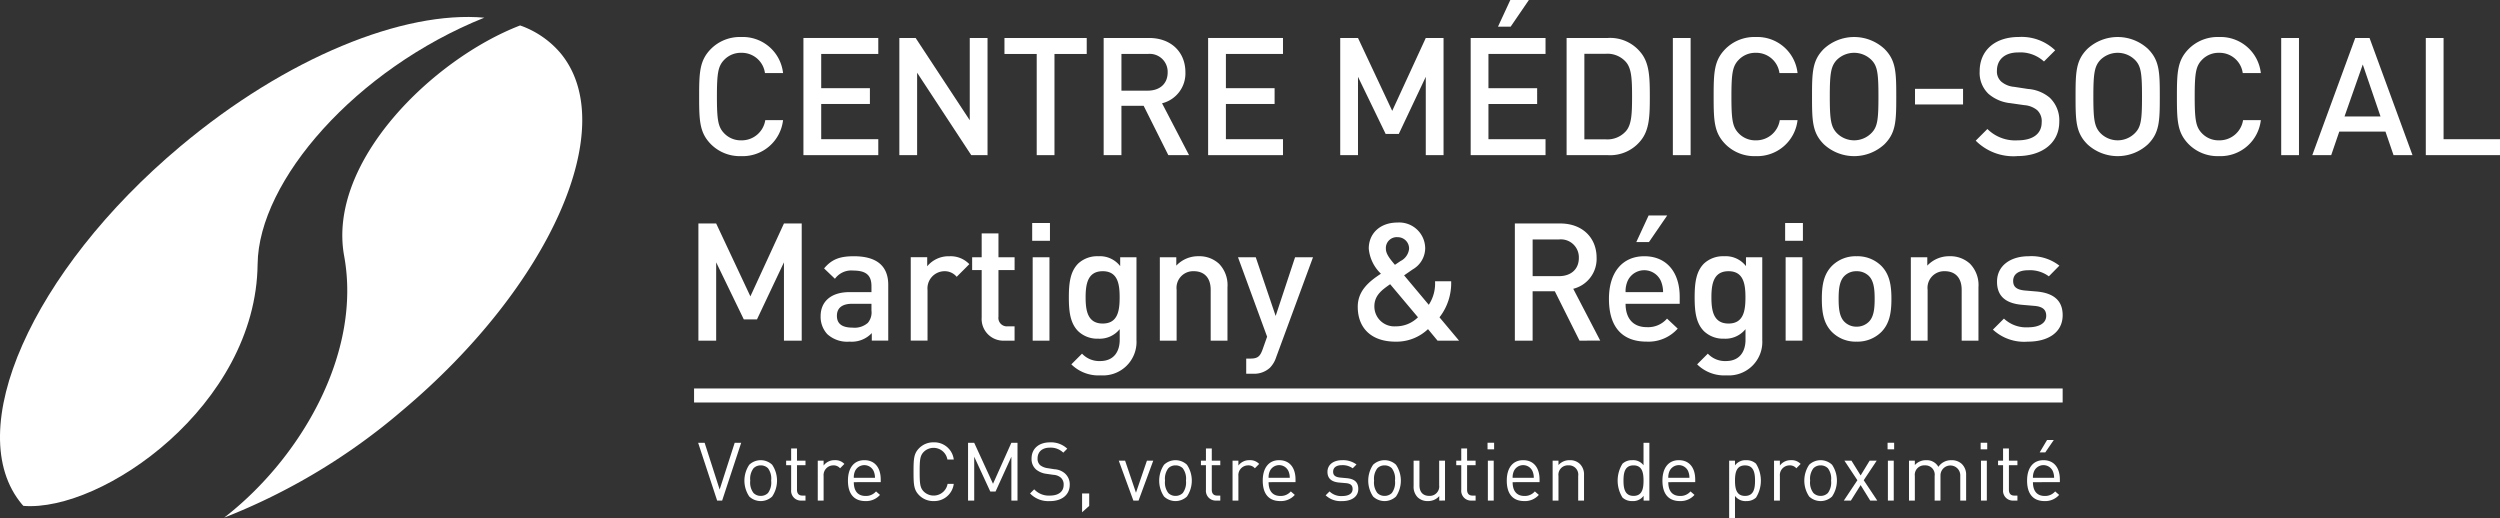 <svg xmlns="http://www.w3.org/2000/svg" xmlns:xlink="http://www.w3.org/1999/xlink" id="Groupe_1810" width="399" height="82.742" viewBox="0 0 399 82.742"><rect x="0" y="0" width="399" height="82.742" fill="#333333" stroke="none"/><defs><clipPath id="clip-path"><rect id="Rectangle_1155" width="399" height="82.742" fill="#fff"></rect></clipPath></defs><g id="Groupe_1792" clip-path="url(#clip-path)"><path id="Tracé_1380" d="M80.152,43.736C82.974,59.156,73.3,75.95,61,85.479A99.632,99.632,0,0,0,89.383,68.42c23.72-19.9,35.025-45.481,25.251-57.129a14.918,14.918,0,0,0-6.4-4.365C94.354,12.268,77.4,28.7,80.152,43.736" transform="translate(-25.222 -2.864)" fill="#fff"></path><path id="Tracé_1381" d="M41.115,44.078c.143-13.35,15.729-31.139,36.18-39.347-12.861-1.15-31.57,6.322-48.528,20.551C5.046,45.186-6.259,70.763,3.515,82.411c.07.083.149.155.221.237,12.585,1,37.137-16.028,37.379-38.57" transform="translate(0 -1.909)" fill="#fff"></path><path id="Tracé_1382" d="M196.977,29.084a6.524,6.524,0,0,1-4.832-1.891c-1.812-1.838-1.89-3.7-1.89-7.614s.079-5.777,1.89-7.615a6.524,6.524,0,0,1,4.832-1.891,6.457,6.457,0,0,1,6.67,5.751h-2.888a3.73,3.73,0,0,0-3.781-3.23,3.662,3.662,0,0,0-2.758,1.155c-.945,1-1.128,2.127-1.128,5.83s.183,4.831,1.128,5.829a3.66,3.66,0,0,0,2.758,1.155,3.8,3.8,0,0,0,3.833-3.229h2.836a6.475,6.475,0,0,1-6.67,5.75" transform="translate(-78.672 -4.165)" fill="#fff"></path><path id="Tracé_1383" d="M218.635,29.037v-18.7h11.947v2.548h-9.111V18.35h7.772V20.87h-7.772v5.62h9.111v2.547Z" transform="translate(-90.407 -4.276)" fill="#fff"></path><path id="Tracé_1384" d="M256.21,29.037l-8.638-13.155V29.037h-2.836v-18.7h2.6l8.638,13.129V10.341h2.836v18.7Z" transform="translate(-101.2 -4.276)" fill="#fff"></path><path id="Tracé_1385" d="M281.322,12.889V29.037h-2.835V12.889H273.34V10.342h13.129v2.547Z" transform="translate(-113.028 -4.276)" fill="#fff"></path><path id="Tracé_1386" d="M310.655,29.037l-3.939-7.877h-3.545v7.877h-2.836v-18.7h7.247c3.545,0,5.8,2.284,5.8,5.461a4.909,4.909,0,0,1-3.728,4.963l4.306,8.271Zm-3.282-16.148h-4.2v5.855h4.2c1.89,0,3.177-1.076,3.177-2.914a2.865,2.865,0,0,0-3.177-2.941" transform="translate(-124.191 -4.276)" fill="#fff"></path><path id="Tracé_1387" d="M328.762,29.037v-18.7H340.71v2.548H331.6V18.35h7.772V20.87H331.6v5.62h9.111v2.547Z" transform="translate(-135.946 -4.276)" fill="#fff"></path><path id="Tracé_1388" d="M378.364,29.037v-12.5l-4.306,9.112h-2.1l-4.412-9.112v12.5h-2.836v-18.7h2.836l5.462,11.633,5.356-11.633H381.2v18.7Z" transform="translate(-150.81 -4.276)" fill="#fff"></path><path id="Tracé_1389" d="M400.209,24.761V6.065h11.947V8.613h-9.111v5.461h7.773v2.521h-7.773v5.62h9.111v2.547Zm6.382-20.507h-2.022L406.537,0H409.5Z" transform="translate(-165.489)" fill="#fff"></path><path id="Tracé_1390" d="M438.175,26.673a6.253,6.253,0,0,1-5.3,2.364h-6.564v-18.7h6.564a6.253,6.253,0,0,1,5.3,2.364c1.365,1.68,1.418,3.99,1.418,6.985s-.052,5.3-1.418,6.984m-2.416-12.525a3.946,3.946,0,0,0-3.2-1.287h-3.413V26.516h3.413a3.946,3.946,0,0,0,3.2-1.287c.92-1.024,1-2.757,1-5.54s-.079-4.517-1-5.541" transform="translate(-176.281 -4.276)" fill="#fff"></path><rect id="Rectangle_1152" width="2.836" height="18.696" transform="translate(266.987 6.066)" fill="#fff"></rect><path id="Tracé_1391" d="M473.05,29.084a6.524,6.524,0,0,1-4.832-1.891c-1.812-1.838-1.89-3.7-1.89-7.614s.079-5.777,1.89-7.615a6.524,6.524,0,0,1,4.832-1.891,6.457,6.457,0,0,1,6.67,5.751h-2.889a3.73,3.73,0,0,0-3.781-3.23,3.662,3.662,0,0,0-2.758,1.155c-.945,1-1.128,2.127-1.128,5.83s.183,4.831,1.128,5.829a3.66,3.66,0,0,0,2.758,1.155,3.8,3.8,0,0,0,3.833-3.229h2.836a6.475,6.475,0,0,1-6.67,5.75" transform="translate(-192.83 -4.165)" fill="#fff"></path><path id="Tracé_1392" d="M504.653,27.193a7.119,7.119,0,0,1-9.664,0c-1.837-1.838-1.89-3.7-1.89-7.614s.052-5.777,1.89-7.615a7.119,7.119,0,0,1,9.664,0c1.838,1.838,1.89,3.7,1.89,7.615s-.052,5.776-1.89,7.614M502.6,13.749a3.929,3.929,0,0,0-5.566,0c-.92,1-1.1,2.127-1.1,5.83s.183,4.805,1.1,5.8a3.869,3.869,0,0,0,5.566,0c.945-.972,1.1-2.1,1.1-5.8s-.158-4.858-1.1-5.83" transform="translate(-203.9 -4.165)" fill="#fff"></path><rect id="Rectangle_1153" width="7.667" height="2.494" transform="translate(305.636 14.178)" fill="#fff"></rect><path id="Tracé_1393" d="M544.259,29.084a8.5,8.5,0,0,1-6.616-2.468l1.865-1.864a6.282,6.282,0,0,0,4.805,1.812c2.468,0,3.86-1.05,3.86-2.888a2.392,2.392,0,0,0-.735-1.942,3.683,3.683,0,0,0-2.049-.788l-2.205-.316a6.316,6.316,0,0,1-3.518-1.5,4.645,4.645,0,0,1-1.392-3.6c0-3.256,2.364-5.462,6.249-5.462a7.746,7.746,0,0,1,5.8,2.127l-1.786,1.785a5.575,5.575,0,0,0-4.122-1.444c-2.205,0-3.386,1.208-3.386,2.915a2.167,2.167,0,0,0,.682,1.732,3.63,3.63,0,0,0,2.049.84l2.232.341a6.074,6.074,0,0,1,3.466,1.392,4.98,4.98,0,0,1,1.522,3.833c0,3.44-2.783,5.488-6.722,5.488" transform="translate(-222.319 -4.165)" fill="#fff"></path><path id="Tracé_1394" d="M576.37,27.193a7.119,7.119,0,0,1-9.664,0c-1.837-1.838-1.89-3.7-1.89-7.614s.052-5.777,1.89-7.615a7.119,7.119,0,0,1,9.664,0c1.838,1.838,1.89,3.7,1.89,7.615s-.052,5.776-1.89,7.614m-2.049-13.444a3.929,3.929,0,0,0-5.566,0c-.92,1-1.1,2.127-1.1,5.83s.183,4.805,1.1,5.8a3.869,3.869,0,0,0,5.566,0c.945-.972,1.1-2.1,1.1-5.8s-.158-4.858-1.1-5.83" transform="translate(-233.556 -4.165)" fill="#fff"></path><path id="Tracé_1395" d="M599.115,29.084a6.524,6.524,0,0,1-4.831-1.891c-1.812-1.838-1.89-3.7-1.89-7.614s.079-5.777,1.89-7.615a6.524,6.524,0,0,1,4.831-1.891,6.458,6.458,0,0,1,6.67,5.751H602.9a3.73,3.73,0,0,0-3.781-3.23,3.662,3.662,0,0,0-2.758,1.155c-.945,1-1.128,2.127-1.128,5.83s.183,4.831,1.128,5.829a3.66,3.66,0,0,0,2.758,1.155,3.8,3.8,0,0,0,3.833-3.229h2.836a6.475,6.475,0,0,1-6.67,5.75" transform="translate(-244.959 -4.165)" fill="#fff"></path><rect id="Rectangle_1154" width="2.836" height="18.696" transform="translate(364.08 6.066)" fill="#fff"></rect><path id="Tracé_1396" d="M642.2,29.037l-1.287-3.755H633.54l-1.287,3.755h-3.02l6.854-18.7h2.284l6.854,18.7Zm-4.91-14.468-2.915,8.3h5.75Z" transform="translate(-260.192 -4.276)" fill="#fff"></path><path id="Tracé_1397" d="M660.124,29.037v-18.7h2.836V26.49h9.006v2.547Z" transform="translate(-272.966 -4.276)" fill="#fff"></path><path id="Tracé_1398" d="M203.707,79.517v-12.5L199.4,76.13h-2.1l-4.412-9.112v12.5h-2.836v-18.7h2.836l5.462,11.633,5.356-11.633h2.835v18.7Z" transform="translate(-78.588 -25.15)" fill="#fff"></path><path id="Tracé_1399" d="M231.48,83.2V81.994a4.38,4.38,0,0,1-3.545,1.365,4.7,4.7,0,0,1-3.571-1.208,4.081,4.081,0,0,1-1.05-2.862c0-2.232,1.55-3.833,4.621-3.833h3.492V74.51c0-1.706-.813-2.494-2.914-2.494a3.219,3.219,0,0,0-2.915,1.313l-1.732-1.655c1.235-1.47,2.521-1.942,4.753-1.942,3.676,0,5.487,1.575,5.487,4.568v8.9Zm-.053-5.882h-3.071c-1.628,0-2.443.683-2.443,1.917s.762,1.891,2.521,1.891a3.2,3.2,0,0,0,2.416-.762,2.572,2.572,0,0,0,.577-1.969Z" transform="translate(-92.342 -28.835)" fill="#fff"></path><path id="Tracé_1400" d="M255.172,73.014a2.471,2.471,0,0,0-2-.893,2.739,2.739,0,0,0-2.652,2.993V83.2h-2.679V69.889h2.627v1.445a4.417,4.417,0,0,1,3.544-1.6,4.122,4.122,0,0,1,3.178,1.26Z" transform="translate(-102.486 -28.835)" fill="#fff"></path><path id="Tracé_1401" d="M269.718,80.628a3.465,3.465,0,0,1-3.65-3.7V69.364h-1.522V67.316h1.522V63.508h2.679v3.808h2.574v2.048h-2.574v7.431a1.353,1.353,0,0,0,1.471,1.549h1.1v2.284Z" transform="translate(-109.392 -26.261)" fill="#fff"></path><path id="Tracé_1402" d="M280.885,60.687h2.836v2.836h-2.836Zm.079,5.462h2.678V79.461h-2.678Z" transform="translate(-116.148 -25.094)" fill="#fff"></path><path id="Tracé_1403" d="M295.962,88.742a6.156,6.156,0,0,1-4.7-1.759l1.707-1.707a3.745,3.745,0,0,0,2.888,1.182c2.259,0,3.125-1.6,3.125-3.388V81.363a4.106,4.106,0,0,1-3.44,1.523,4.405,4.405,0,0,1-3.177-1.182c-1.286-1.286-1.5-3.151-1.5-5.409s.211-4.122,1.5-5.409a4.457,4.457,0,0,1,3.2-1.155,4.077,4.077,0,0,1,3.492,1.575V69.889h2.6V83.122a5.34,5.34,0,0,1-5.7,5.619m.315-16.621c-2.416,0-2.731,2.074-2.731,4.175s.315,4.175,2.731,4.175,2.7-2.074,2.7-4.175-.289-4.175-2.7-4.175" transform="translate(-120.276 -28.834)" fill="#fff"></path><path id="Tracé_1404" d="M323.737,83.2V75.087c0-2.074-1.181-2.967-2.679-2.967a2.651,2.651,0,0,0-2.757,2.967V83.2h-2.679V69.889h2.627v1.339a4.758,4.758,0,0,1,3.544-1.5,4.62,4.62,0,0,1,3.283,1.208,4.889,4.889,0,0,1,1.34,3.755V83.2Z" transform="translate(-130.512 -28.834)" fill="#fff"></path><path id="Tracé_1405" d="M342.979,85.964a4.3,4.3,0,0,1-.972,1.654,3.691,3.691,0,0,1-2.729.972H338.2V86.174h.683c1.129,0,1.522-.341,1.917-1.418l.735-2.074L336.887,70h2.836l3.177,9.373L346,70h2.862Z" transform="translate(-139.305 -28.945)" fill="#fff"></path><path id="Tracé_1406" d="M382.214,79.406l-1.523-1.838a7.3,7.3,0,0,1-5.173,2c-3.886,0-6.039-2.179-6.039-5.567,0-2.6,1.864-4.07,3.7-5.277a6.294,6.294,0,0,1-1.942-4.017c0-2.389,1.785-4.149,4.569-4.149a4.142,4.142,0,0,1,4.436,4.175,3.938,3.938,0,0,1-2,3.308l-1.365.945,3.938,4.7a6.2,6.2,0,0,0,1-3.755h2.573a8.885,8.885,0,0,1-1.863,5.751l3.125,3.728ZM374.651,70.4c-1.365.945-2.52,1.812-2.52,3.545a3.176,3.176,0,0,0,3.386,3.177,4.96,4.96,0,0,0,3.572-1.444Zm1.156-7.509a1.736,1.736,0,0,0-1.839,1.838c0,.761.5,1.47,1.445,2.574l.892-.6a2.462,2.462,0,0,0,1.365-1.944,1.806,1.806,0,0,0-1.863-1.864" transform="translate(-152.782 -25.039)" fill="#fff"></path><path id="Tracé_1407" d="M422.55,79.517l-3.939-7.877h-3.545v7.877H412.23v-18.7h7.247c3.545,0,5.8,2.284,5.8,5.461a4.909,4.909,0,0,1-3.728,4.963l4.306,8.271Zm-3.282-16.148h-4.2v5.855h4.2c1.89,0,3.177-1.076,3.177-2.914a2.865,2.865,0,0,0-3.177-2.941" transform="translate(-170.46 -25.15)" fill="#fff"></path><path id="Tracé_1408" d="M440.49,72.728c0,2.31,1.182,3.728,3.386,3.728a3.975,3.975,0,0,0,3.23-1.365l1.707,1.6a6.249,6.249,0,0,1-4.989,2.074c-3.335,0-5.987-1.759-5.987-6.827,0-4.332,2.232-6.8,5.645-6.8,3.572,0,5.646,2.572,5.646,6.459v1.129Zm5.62-3.676a2.912,2.912,0,0,0-5.278,0,4.124,4.124,0,0,0-.342,1.812h5.987a4.539,4.539,0,0,0-.367-1.812m-1.891-6.171H442.2l1.97-4.254h2.967Z" transform="translate(-181.049 -24.243)" fill="#fff"></path><path id="Tracé_1409" d="M466.256,88.742a6.156,6.156,0,0,1-4.7-1.759l1.707-1.707a3.745,3.745,0,0,0,2.888,1.182c2.259,0,3.125-1.6,3.125-3.388V81.363a4.106,4.106,0,0,1-3.44,1.523,4.406,4.406,0,0,1-3.177-1.182c-1.286-1.286-1.5-3.151-1.5-5.409s.211-4.122,1.5-5.409a4.458,4.458,0,0,1,3.2-1.155,4.077,4.077,0,0,1,3.492,1.575V69.889h2.6V83.122a5.34,5.34,0,0,1-5.7,5.619m.315-16.621c-2.416,0-2.731,2.074-2.731,4.175s.315,4.175,2.731,4.175,2.7-2.074,2.7-4.175-.289-4.175-2.7-4.175" transform="translate(-190.693 -28.834)" fill="#fff"></path><path id="Tracé_1410" d="M485.782,60.687h2.836v2.836h-2.836Zm.079,5.462h2.678V79.461h-2.678Z" transform="translate(-200.874 -25.094)" fill="#fff"></path><path id="Tracé_1411" d="M505.3,81.784a5.39,5.39,0,0,1-3.991,1.575,5.324,5.324,0,0,1-3.964-1.575c-1.262-1.313-1.576-2.993-1.576-5.251,0-2.232.315-3.912,1.576-5.226a5.326,5.326,0,0,1,3.964-1.575,5.392,5.392,0,0,1,3.991,1.575c1.26,1.313,1.575,2.993,1.575,5.226,0,2.258-.315,3.938-1.575,5.251m-2.022-8.9a2.71,2.71,0,0,0-1.969-.761,2.654,2.654,0,0,0-1.944.761c-.813.814-.918,2.206-.918,3.65s.106,2.836.918,3.65a2.674,2.674,0,0,0,1.944.788,2.73,2.73,0,0,0,1.969-.788c.814-.814.92-2.205.92-3.65s-.106-2.836-.92-3.65" transform="translate(-205.003 -28.835)" fill="#fff"></path><path id="Tracé_1412" d="M528.1,83.2V75.087c0-2.074-1.181-2.967-2.679-2.967a2.651,2.651,0,0,0-2.756,2.967V83.2h-2.679V69.889h2.627v1.339a4.758,4.758,0,0,1,3.544-1.5,4.62,4.62,0,0,1,3.282,1.208,4.889,4.889,0,0,1,1.34,3.755V83.2Z" transform="translate(-215.017 -28.834)" fill="#fff"></path><path id="Tracé_1413" d="M547.916,83.359a7.325,7.325,0,0,1-5.593-1.917l1.76-1.759a5.167,5.167,0,0,0,3.833,1.392c1.654,0,2.914-.577,2.914-1.838,0-.919-.5-1.444-1.785-1.575l-2.127-.184c-2.52-.236-3.939-1.338-3.939-3.676,0-2.626,2.232-4.07,5.016-4.07a7.257,7.257,0,0,1,4.936,1.5l-1.68,1.707a5.026,5.026,0,0,0-3.282-.972c-1.629,0-2.416.683-2.416,1.707,0,.919.526,1.391,1.838,1.523l1.864.158c2.757.236,4.2,1.444,4.2,3.781,0,2.784-2.362,4.227-5.54,4.227" transform="translate(-224.254 -28.835)" fill="#fff"></path><path id="Tracé_1414" d="M193.813,129.723h-.8l-3.03-9.218h1.036l2.395,7.457,2.4-7.457h1.035Z" transform="translate(-78.558 -49.83)" fill="#fff"></path><path id="Tracé_1415" d="M207,131.029a2.662,2.662,0,0,1-3.652,0,4.534,4.534,0,0,1,0-5.075,2.662,2.662,0,0,1,3.652,0,4.534,4.534,0,0,1,0,5.075m-.66-4.505a1.6,1.6,0,0,0-1.166-.466,1.574,1.574,0,0,0-1.152.466,2.764,2.764,0,0,0-.518,1.968,2.736,2.736,0,0,0,.518,1.968,1.574,1.574,0,0,0,1.152.466,1.6,1.6,0,0,0,1.166-.466,2.8,2.8,0,0,0,.5-1.968,2.76,2.76,0,0,0-.5-1.968" transform="translate(-83.763 -51.783)" fill="#fff"></path><path id="Tracé_1416" d="M216.356,130.353a1.562,1.562,0,0,1-1.63-1.709V124.7h-.8v-.713h.8v-1.955h.932v1.955h1.358v.713h-1.358v3.922c0,.582.272.933.867.933h.492v.8Z" transform="translate(-88.459 -50.459)" fill="#fff"></path><path id="Tracé_1417" d="M226.094,126.523a1.331,1.331,0,0,0-1.1-.466,1.555,1.555,0,0,0-1.527,1.708v3.91h-.933v-6.37h.933v.777a2.137,2.137,0,0,1,1.786-.855,1.963,1.963,0,0,1,1.528.6Z" transform="translate(-92.019 -51.783)" fill="#fff"></path><path id="Tracé_1418" d="M231.682,128.737c0,1.4.646,2.2,1.877,2.2a2.091,2.091,0,0,0,1.67-.725l.635.557a2.936,2.936,0,0,1-2.331.984c-1.7,0-2.784-1.01-2.784-3.263,0-2.072,1-3.263,2.616-3.263,1.657,0,2.616,1.178,2.616,3.094v.414Zm3.171-1.761a1.636,1.636,0,0,0-2.977,0,2.42,2.42,0,0,0-.194,1.062h3.379a2.622,2.622,0,0,0-.208-1.062" transform="translate(-95.416 -51.783)" fill="#fff"></path><path id="Tracé_1419" d="M251.816,129.746a3.159,3.159,0,0,1-2.3-.906c-.867-.867-.92-1.67-.92-3.781s.052-2.913.92-3.781a3.159,3.159,0,0,1,2.3-.906,3.12,3.12,0,0,1,3.2,2.745H254a2.237,2.237,0,0,0-3.78-1.217c-.584.6-.647,1.269-.647,3.159s.064,2.564.647,3.159A2.258,2.258,0,0,0,254.03,127h.984a3.128,3.128,0,0,1-3.2,2.745" transform="translate(-102.795 -49.775)" fill="#fff"></path><path id="Tracé_1420" d="M270.348,129.723v-7l-2.525,5.554h-.842l-2.564-5.554v7h-.984v-9.218h.984l3,6.538,2.926-6.538h.984v9.218Z" transform="translate(-108.932 -49.83)" fill="#fff"></path><path id="Tracé_1421" d="M283.454,129.746a3.991,3.991,0,0,1-3.147-1.217l.661-.66a3.156,3.156,0,0,0,2.511,1c1.36,0,2.189-.622,2.189-1.709a1.446,1.446,0,0,0-.453-1.152,1.979,1.979,0,0,0-1.2-.453l-1.074-.155a3.242,3.242,0,0,1-1.683-.7,2.2,2.2,0,0,1-.711-1.735c0-1.567,1.125-2.589,2.951-2.589a3.751,3.751,0,0,1,2.745,1.01l-.635.635a2.861,2.861,0,0,0-2.149-.8c-1.243,0-1.954.686-1.954,1.722a1.36,1.36,0,0,0,.413,1.074,2.487,2.487,0,0,0,1.2.479l1.074.169a2.777,2.777,0,0,1,1.67.66,2.321,2.321,0,0,1,.777,1.813c0,1.619-1.256,2.615-3.185,2.615" transform="translate(-115.909 -49.775)" fill="#fff"></path><path id="Tracé_1422" d="M294.464,137.283v-3H295.6v1.981Z" transform="translate(-121.763 -55.525)" fill="#fff"></path><path id="Tracé_1423" d="M307.605,131.731h-.829l-2.33-6.37h1.011l1.735,5.114,1.748-5.114h1.009Z" transform="translate(-125.891 -51.838)" fill="#fff"></path><path id="Tracé_1424" d="M319.874,131.029a2.662,2.662,0,0,1-3.652,0,4.534,4.534,0,0,1,0-5.075,2.662,2.662,0,0,1,3.652,0,4.534,4.534,0,0,1,0,5.075m-.66-4.505a1.6,1.6,0,0,0-1.166-.466,1.573,1.573,0,0,0-1.152.466,2.764,2.764,0,0,0-.518,1.968,2.736,2.736,0,0,0,.518,1.968,1.574,1.574,0,0,0,1.152.466,1.6,1.6,0,0,0,1.166-.466,2.8,2.8,0,0,0,.505-1.968,2.76,2.76,0,0,0-.505-1.968" transform="translate(-130.439 -51.783)" fill="#fff"></path><path id="Tracé_1425" d="M329.231,130.353a1.562,1.562,0,0,1-1.63-1.709V124.7h-.8v-.713h.8v-1.955h.932v1.955h1.358v.713h-1.358v3.922c0,.582.272.933.867.933h.491v.8Z" transform="translate(-135.133 -50.459)" fill="#fff"></path><path id="Tracé_1426" d="M338.969,126.523a1.331,1.331,0,0,0-1.1-.466,1.555,1.555,0,0,0-1.527,1.708v3.91h-.933v-6.37h.933v.777a2.137,2.137,0,0,1,1.786-.855,1.963,1.963,0,0,1,1.528.6Z" transform="translate(-138.694 -51.783)" fill="#fff"></path><path id="Tracé_1427" d="M344.559,128.737c0,1.4.646,2.2,1.877,2.2a2.091,2.091,0,0,0,1.67-.725l.635.557a2.936,2.936,0,0,1-2.331.984c-1.7,0-2.784-1.01-2.784-3.263,0-2.072,1-3.263,2.616-3.263,1.657,0,2.616,1.178,2.616,3.094v.414Zm3.171-1.761a1.636,1.636,0,0,0-2.977,0,2.422,2.422,0,0,0-.194,1.062h3.379a2.623,2.623,0,0,0-.208-1.062" transform="translate(-142.092 -51.783)" fill="#fff"></path><path id="Tracé_1428" d="M363.358,131.755a3.472,3.472,0,0,1-2.616-.919l.621-.622a2.638,2.638,0,0,0,1.981.738c1.062,0,1.7-.376,1.7-1.127,0-.569-.31-.867-1.062-.933l-1.049-.09c-1.242-.1-1.9-.648-1.9-1.709,0-1.165.971-1.864,2.343-1.864a3.6,3.6,0,0,1,2.291.686l-.608.609a2.721,2.721,0,0,0-1.7-.5c-.933,0-1.424.388-1.424,1.049,0,.57.349.855,1.139.932l1,.091c1.113.1,1.877.518,1.877,1.721,0,1.23-1.036,1.942-2.589,1.942" transform="translate(-149.169 -51.783)" fill="#fff"></path><path id="Tracé_1429" d="M376.763,131.029a2.662,2.662,0,0,1-3.652,0,4.534,4.534,0,0,1,0-5.075,2.662,2.662,0,0,1,3.652,0,4.534,4.534,0,0,1,0,5.075m-.66-4.505a1.6,1.6,0,0,0-1.166-.466,1.573,1.573,0,0,0-1.152.466,2.764,2.764,0,0,0-.518,1.968,2.736,2.736,0,0,0,.518,1.968,1.574,1.574,0,0,0,1.152.466,1.6,1.6,0,0,0,1.166-.466,2.8,2.8,0,0,0,.5-1.968,2.76,2.76,0,0,0-.5-1.968" transform="translate(-153.963 -51.783)" fill="#fff"></path><path id="Tracé_1430" d="M388.773,131.731v-.712a2.332,2.332,0,0,1-1.8.789,2.261,2.261,0,0,1-1.644-.6,2.374,2.374,0,0,1-.648-1.786v-4.066h.932v3.923c0,1.126.6,1.7,1.554,1.7a1.507,1.507,0,0,0,1.593-1.7v-3.923h.932v6.37Z" transform="translate(-159.069 -51.838)" fill="#fff"></path><path id="Tracé_1431" d="M398.711,130.353a1.562,1.562,0,0,1-1.63-1.709V124.7h-.8v-.713h.8v-1.955h.932v1.955h1.358v.713h-1.358v3.922c0,.582.272.933.867.933h.492v.8Z" transform="translate(-163.864 -50.459)" fill="#fff"></path><path id="Tracé_1432" d="M404.8,120.483h1.048v1.049H404.8Zm.051,2.861h.933v6.37h-.933Z" transform="translate(-167.388 -49.821)" fill="#fff"></path><path id="Tracé_1433" d="M410.967,128.737c0,1.4.646,2.2,1.877,2.2a2.091,2.091,0,0,0,1.67-.725l.635.557a2.936,2.936,0,0,1-2.331.984c-1.7,0-2.784-1.01-2.784-3.263,0-2.072,1-3.263,2.616-3.263,1.657,0,2.616,1.178,2.616,3.094v.414Zm3.171-1.761a1.636,1.636,0,0,0-2.977,0,2.42,2.42,0,0,0-.194,1.062h3.379a2.621,2.621,0,0,0-.208-1.062" transform="translate(-169.552 -51.783)" fill="#fff"></path><path id="Tracé_1434" d="M426.591,131.676v-3.923a1.482,1.482,0,0,0-1.566-1.7,1.5,1.5,0,0,0-1.58,1.7v3.923h-.933v-6.37h.933v.7a2.3,2.3,0,0,1,1.787-.777,2.229,2.229,0,0,1,1.63.6,2.348,2.348,0,0,1,.66,1.774v4.078Z" transform="translate(-174.712 -51.783)" fill="#fff"></path><path id="Tracé_1435" d="M444.347,129.723v-.764a2.05,2.05,0,0,1-1.813.842,2.2,2.2,0,0,1-1.554-.557,5.1,5.1,0,0,1,0-5.411,2.2,2.2,0,0,1,1.554-.557,2.048,2.048,0,0,1,1.8.815v-3.586h.933v9.218Zm-1.605-5.619c-1.4,0-1.606,1.191-1.606,2.433s.208,2.435,1.606,2.435,1.592-1.191,1.592-2.435-.206-2.433-1.592-2.433" transform="translate(-182.027 -49.83)" fill="#fff"></path><path id="Tracé_1436" d="M453.326,128.737c0,1.4.646,2.2,1.877,2.2a2.091,2.091,0,0,0,1.67-.725l.635.557a2.937,2.937,0,0,1-2.331.984c-1.7,0-2.784-1.01-2.784-3.263,0-2.072,1-3.263,2.616-3.263,1.657,0,2.616,1.178,2.616,3.094v.414Zm3.171-1.761a1.636,1.636,0,0,0-2.977,0,2.421,2.421,0,0,0-.194,1.062H456.7a2.622,2.622,0,0,0-.208-1.062" transform="translate(-187.068 -51.783)" fill="#fff"></path><path id="Tracé_1437" d="M474.834,131.2a2.2,2.2,0,0,1-1.554.557,2.073,2.073,0,0,1-1.8-.829v3.6h-.932v-9.218h.932v.751a2.059,2.059,0,0,1,1.8-.829,2.2,2.2,0,0,1,1.554.557,5.1,5.1,0,0,1,0,5.411m-1.748-5.139c-1.4,0-1.605,1.191-1.605,2.433s.208,2.435,1.605,2.435,1.593-1.191,1.593-2.435-.208-2.433-1.593-2.433" transform="translate(-194.575 -51.783)" fill="#fff"></path><path id="Tracé_1438" d="M486.321,126.523a1.331,1.331,0,0,0-1.1-.466,1.555,1.555,0,0,0-1.527,1.708v3.91h-.933v-6.37h.933v.777a2.137,2.137,0,0,1,1.786-.855,1.963,1.963,0,0,1,1.528.6Z" transform="translate(-199.625 -51.783)" fill="#fff"></path><path id="Tracé_1439" d="M495.428,131.029a2.662,2.662,0,0,1-3.651,0,4.534,4.534,0,0,1,0-5.075,2.662,2.662,0,0,1,3.651,0,4.534,4.534,0,0,1,0,5.075m-.66-4.505a1.6,1.6,0,0,0-1.166-.466,1.574,1.574,0,0,0-1.153.466,2.765,2.765,0,0,0-.518,1.968,2.737,2.737,0,0,0,.518,1.968,1.574,1.574,0,0,0,1.153.466,1.6,1.6,0,0,0,1.166-.466,2.8,2.8,0,0,0,.505-1.968,2.76,2.76,0,0,0-.505-1.968" transform="translate(-203.032 -51.783)" fill="#fff"></path><path id="Tracé_1440" d="M505.964,131.731l-1.528-2.473-1.553,2.473h-1.127l2.162-3.249-2.071-3.121h1.125l1.463,2.356,1.438-2.356H507l-2.071,3.121,2.162,3.249Z" transform="translate(-207.479 -51.838)" fill="#fff"></path><path id="Tracé_1441" d="M513.659,120.483h1.048v1.049h-1.048Zm.051,2.861h.933v6.37h-.933Z" transform="translate(-212.402 -49.821)" fill="#fff"></path><path id="Tracé_1442" d="M527.671,131.676v-3.923a1.581,1.581,0,1,0-3.159-.1v4.026h-.932v-3.923a1.483,1.483,0,0,0-1.567-1.7,1.507,1.507,0,0,0-1.592,1.7v3.923h-.933v-6.37h.933v.7a2.322,2.322,0,0,1,1.8-.777,2.1,2.1,0,0,1,1.956,1.062,2.435,2.435,0,0,1,2.1-1.062,2.317,2.317,0,0,1,1.644.6,2.368,2.368,0,0,1,.686,1.774v4.078Z" transform="translate(-214.812 -51.783)" fill="#fff"></path><path id="Tracé_1443" d="M538.991,120.483h1.048v1.049h-1.048Zm.051,2.861h.933v6.37h-.933Z" transform="translate(-222.877 -49.821)" fill="#fff"></path><path id="Tracé_1444" d="M546.151,130.353a1.562,1.562,0,0,1-1.63-1.709V124.7h-.8v-.713h.8v-1.955h.932v1.955h1.358v.713h-1.358v3.922c0,.582.272.933.867.933h.492v.8Z" transform="translate(-224.831 -50.459)" fill="#fff"></path><path id="Tracé_1445" d="M552.556,126.464c0,1.4.646,2.2,1.877,2.2a2.091,2.091,0,0,0,1.67-.725l.635.557a2.936,2.936,0,0,1-2.331.984c-1.7,0-2.784-1.01-2.784-3.263,0-2.072,1-3.262,2.616-3.262,1.657,0,2.616,1.178,2.616,3.094v.414Zm3.171-1.761a1.636,1.636,0,0,0-2.977,0,2.423,2.423,0,0,0-.194,1.062h3.379a2.614,2.614,0,0,0-.208-1.062m-1.2-2.991h-.894l1.179-1.981h1.074Z" transform="translate(-228.1 -49.51)" fill="#fff"></path><line id="Ligne_184" x2="218.427" transform="translate(110.773 63.119)" fill="none" stroke="#fff" stroke-miterlimit="10" stroke-width="2.238"></line></g></svg>

